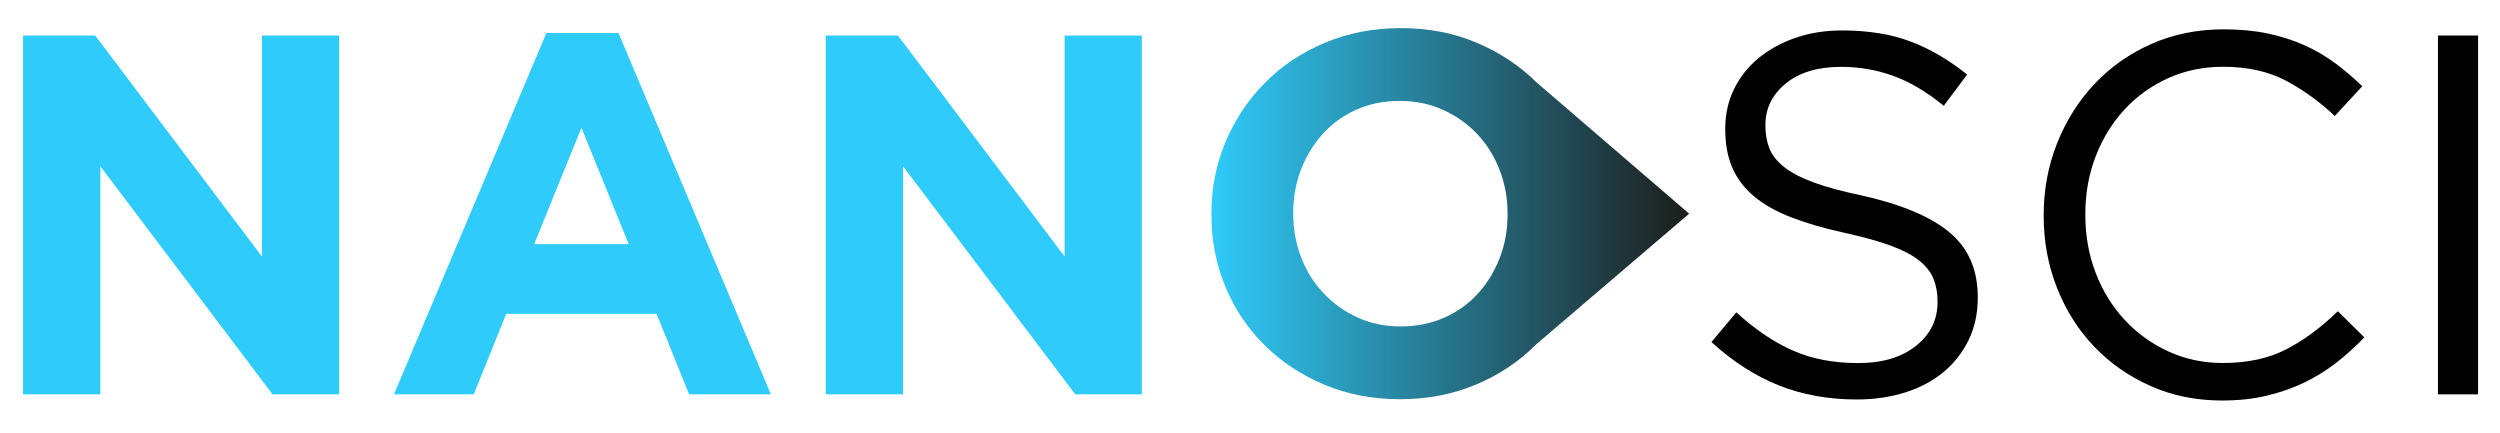 <svg width="156" height="27" viewBox="0 0 156 27" fill="none" xmlns="http://www.w3.org/2000/svg">
<path d="M1.44 2.217H5.942L16.342 16.002V2.217H21.16V24.608H17.008L6.261 10.375V24.608H1.44V2.217Z" fill="#2FCBFA"/>
<path d="M34.095 2.058H38.595L48.106 24.608H43.001L40.973 19.587H31.588L29.56 24.608H24.584L34.095 2.058ZM39.231 15.236L36.282 7.974L33.334 15.234H39.231V15.236Z" fill="#2FCBFA"/>
<path d="M51.53 2.217H56.032L66.431 16.002V2.217H71.249V24.608H67.097L56.35 10.375V24.608H51.53V2.217Z" fill="#2FCBFA"/>
<path d="M115.86 24.927C114.086 24.927 112.463 24.633 110.993 24.046C109.524 23.46 108.123 22.559 106.794 21.344L108.348 19.489C109.51 20.555 110.684 21.349 111.868 21.872C113.052 22.395 114.415 22.656 115.958 22.656C117.459 22.656 118.656 22.299 119.556 21.584C120.453 20.87 120.903 19.958 120.903 18.848V18.785C120.903 18.273 120.818 17.811 120.649 17.395C120.48 16.98 120.184 16.602 119.758 16.261C119.335 15.919 118.748 15.609 117.995 15.333C117.243 15.057 116.285 14.789 115.121 14.533C113.85 14.257 112.743 13.936 111.801 13.572C110.857 13.21 110.078 12.772 109.466 12.262C108.851 11.75 108.395 11.153 108.099 10.47C107.803 9.787 107.656 8.99 107.656 8.071V8.008C107.656 7.134 107.836 6.323 108.194 5.578C108.555 4.832 109.061 4.187 109.717 3.641C110.372 3.098 111.144 2.671 112.031 2.363C112.919 2.055 113.892 1.9 114.947 1.9C116.575 1.9 117.995 2.13 119.213 2.588C120.429 3.046 121.606 3.733 122.749 4.652L121.29 6.602C120.255 5.75 119.215 5.131 118.169 4.746C117.122 4.362 116.029 4.171 114.887 4.171C113.429 4.171 112.275 4.517 111.432 5.211C110.586 5.903 110.163 6.764 110.163 7.786V7.848C110.163 8.383 110.247 8.855 110.416 9.273C110.586 9.688 110.891 10.072 111.334 10.425C111.779 10.775 112.391 11.097 113.173 11.384C113.954 11.672 114.958 11.943 116.185 12.2C118.659 12.754 120.48 13.523 121.653 14.502C122.826 15.483 123.412 16.827 123.412 18.532V18.597C123.412 19.556 123.223 20.425 122.849 21.203C122.472 21.982 121.954 22.647 121.295 23.202C120.633 23.756 119.839 24.181 118.91 24.48C117.973 24.779 116.96 24.927 115.86 24.927Z" fill="black"/>
<path d="M138.654 24.992C137.049 24.992 135.568 24.693 134.217 24.096C132.863 23.498 131.692 22.683 130.697 21.649C129.702 20.614 128.925 19.394 128.366 17.986C127.805 16.577 127.526 15.075 127.526 13.475V13.41C127.526 11.833 127.807 10.339 128.366 8.933C128.927 7.525 129.702 6.294 130.697 5.238C131.69 4.182 132.872 3.351 134.246 2.743C135.619 2.136 137.12 1.831 138.747 1.831C139.763 1.831 140.676 1.916 141.49 2.087C142.303 2.257 143.06 2.498 143.757 2.805C144.456 3.115 145.099 3.488 145.692 3.926C146.284 4.364 146.854 4.847 147.404 5.382L145.692 7.237C144.741 6.341 143.721 5.607 142.633 5.029C141.544 4.454 140.239 4.167 138.716 4.167C137.492 4.167 136.356 4.4 135.31 4.87C134.263 5.339 133.355 5.988 132.583 6.819C131.812 7.651 131.209 8.625 130.775 9.746C130.341 10.867 130.125 12.067 130.125 13.345V13.408C130.125 14.708 130.341 15.919 130.775 17.04C131.209 18.161 131.81 19.136 132.583 19.965C133.355 20.796 134.263 21.452 135.31 21.932C136.356 22.413 137.492 22.651 138.716 22.651C140.239 22.651 141.548 22.368 142.648 21.804C143.748 21.241 144.826 20.443 145.883 19.421L147.533 21.052C146.961 21.649 146.364 22.188 145.741 22.667C145.117 23.148 144.445 23.556 143.728 23.898C143.009 24.239 142.236 24.506 141.412 24.698C140.589 24.895 139.669 24.992 138.654 24.992Z" fill="black"/>
<path d="M154.633 2.217H152.128V24.608H154.633V2.217Z" fill="black"/>
<path d="M84.708 19.81C83.893 19.437 83.185 18.929 82.584 18.291C81.981 17.651 81.515 16.905 81.188 16.052C80.861 15.2 80.696 14.293 80.696 13.334V13.271C80.696 12.312 80.861 11.411 81.188 10.569C81.515 9.726 81.97 8.985 82.551 8.345C83.132 7.705 83.829 7.204 84.644 6.84C85.458 6.478 86.36 6.296 87.353 6.296C88.326 6.296 89.223 6.483 90.047 6.856C90.871 7.229 91.585 7.736 92.187 8.374C92.79 9.014 93.253 9.76 93.58 10.614C93.908 11.467 94.072 12.372 94.072 13.332V13.397C94.072 14.356 93.908 15.257 93.58 16.099C93.253 16.941 92.799 17.683 92.218 18.323C91.637 18.963 90.933 19.464 90.109 19.826C89.286 20.189 88.386 20.369 87.415 20.369C86.425 20.369 85.521 20.183 84.708 19.81ZM82.678 2.664C81.23 3.273 79.984 4.104 78.937 5.16C77.891 6.215 77.072 7.442 76.481 8.837C75.889 10.234 75.593 11.732 75.593 13.332V13.397C75.593 14.996 75.883 16.494 76.464 17.889C77.045 19.286 77.86 20.504 78.906 21.537C79.952 22.573 81.193 23.393 82.631 23.999C84.067 24.608 85.643 24.911 87.355 24.911C89.067 24.911 90.648 24.608 92.095 23.999C93.542 23.393 94.789 22.561 95.836 21.506L105.405 13.334L95.869 5.131C94.823 4.095 93.58 3.275 92.144 2.666C90.708 2.058 89.132 1.754 87.42 1.754C85.706 1.754 84.125 2.058 82.678 2.664Z" fill="url(#paint0_linear_491_640)"/>
<defs>
<linearGradient id="paint0_linear_491_640" x1="75.594" y1="13.333" x2="105.403" y2="13.333" gradientUnits="userSpaceOnUse">
<stop stop-color="#2FCBFA"/>
<stop offset="1" stop-color="#1D1D1B"/>
</linearGradient>
</defs>
</svg>
